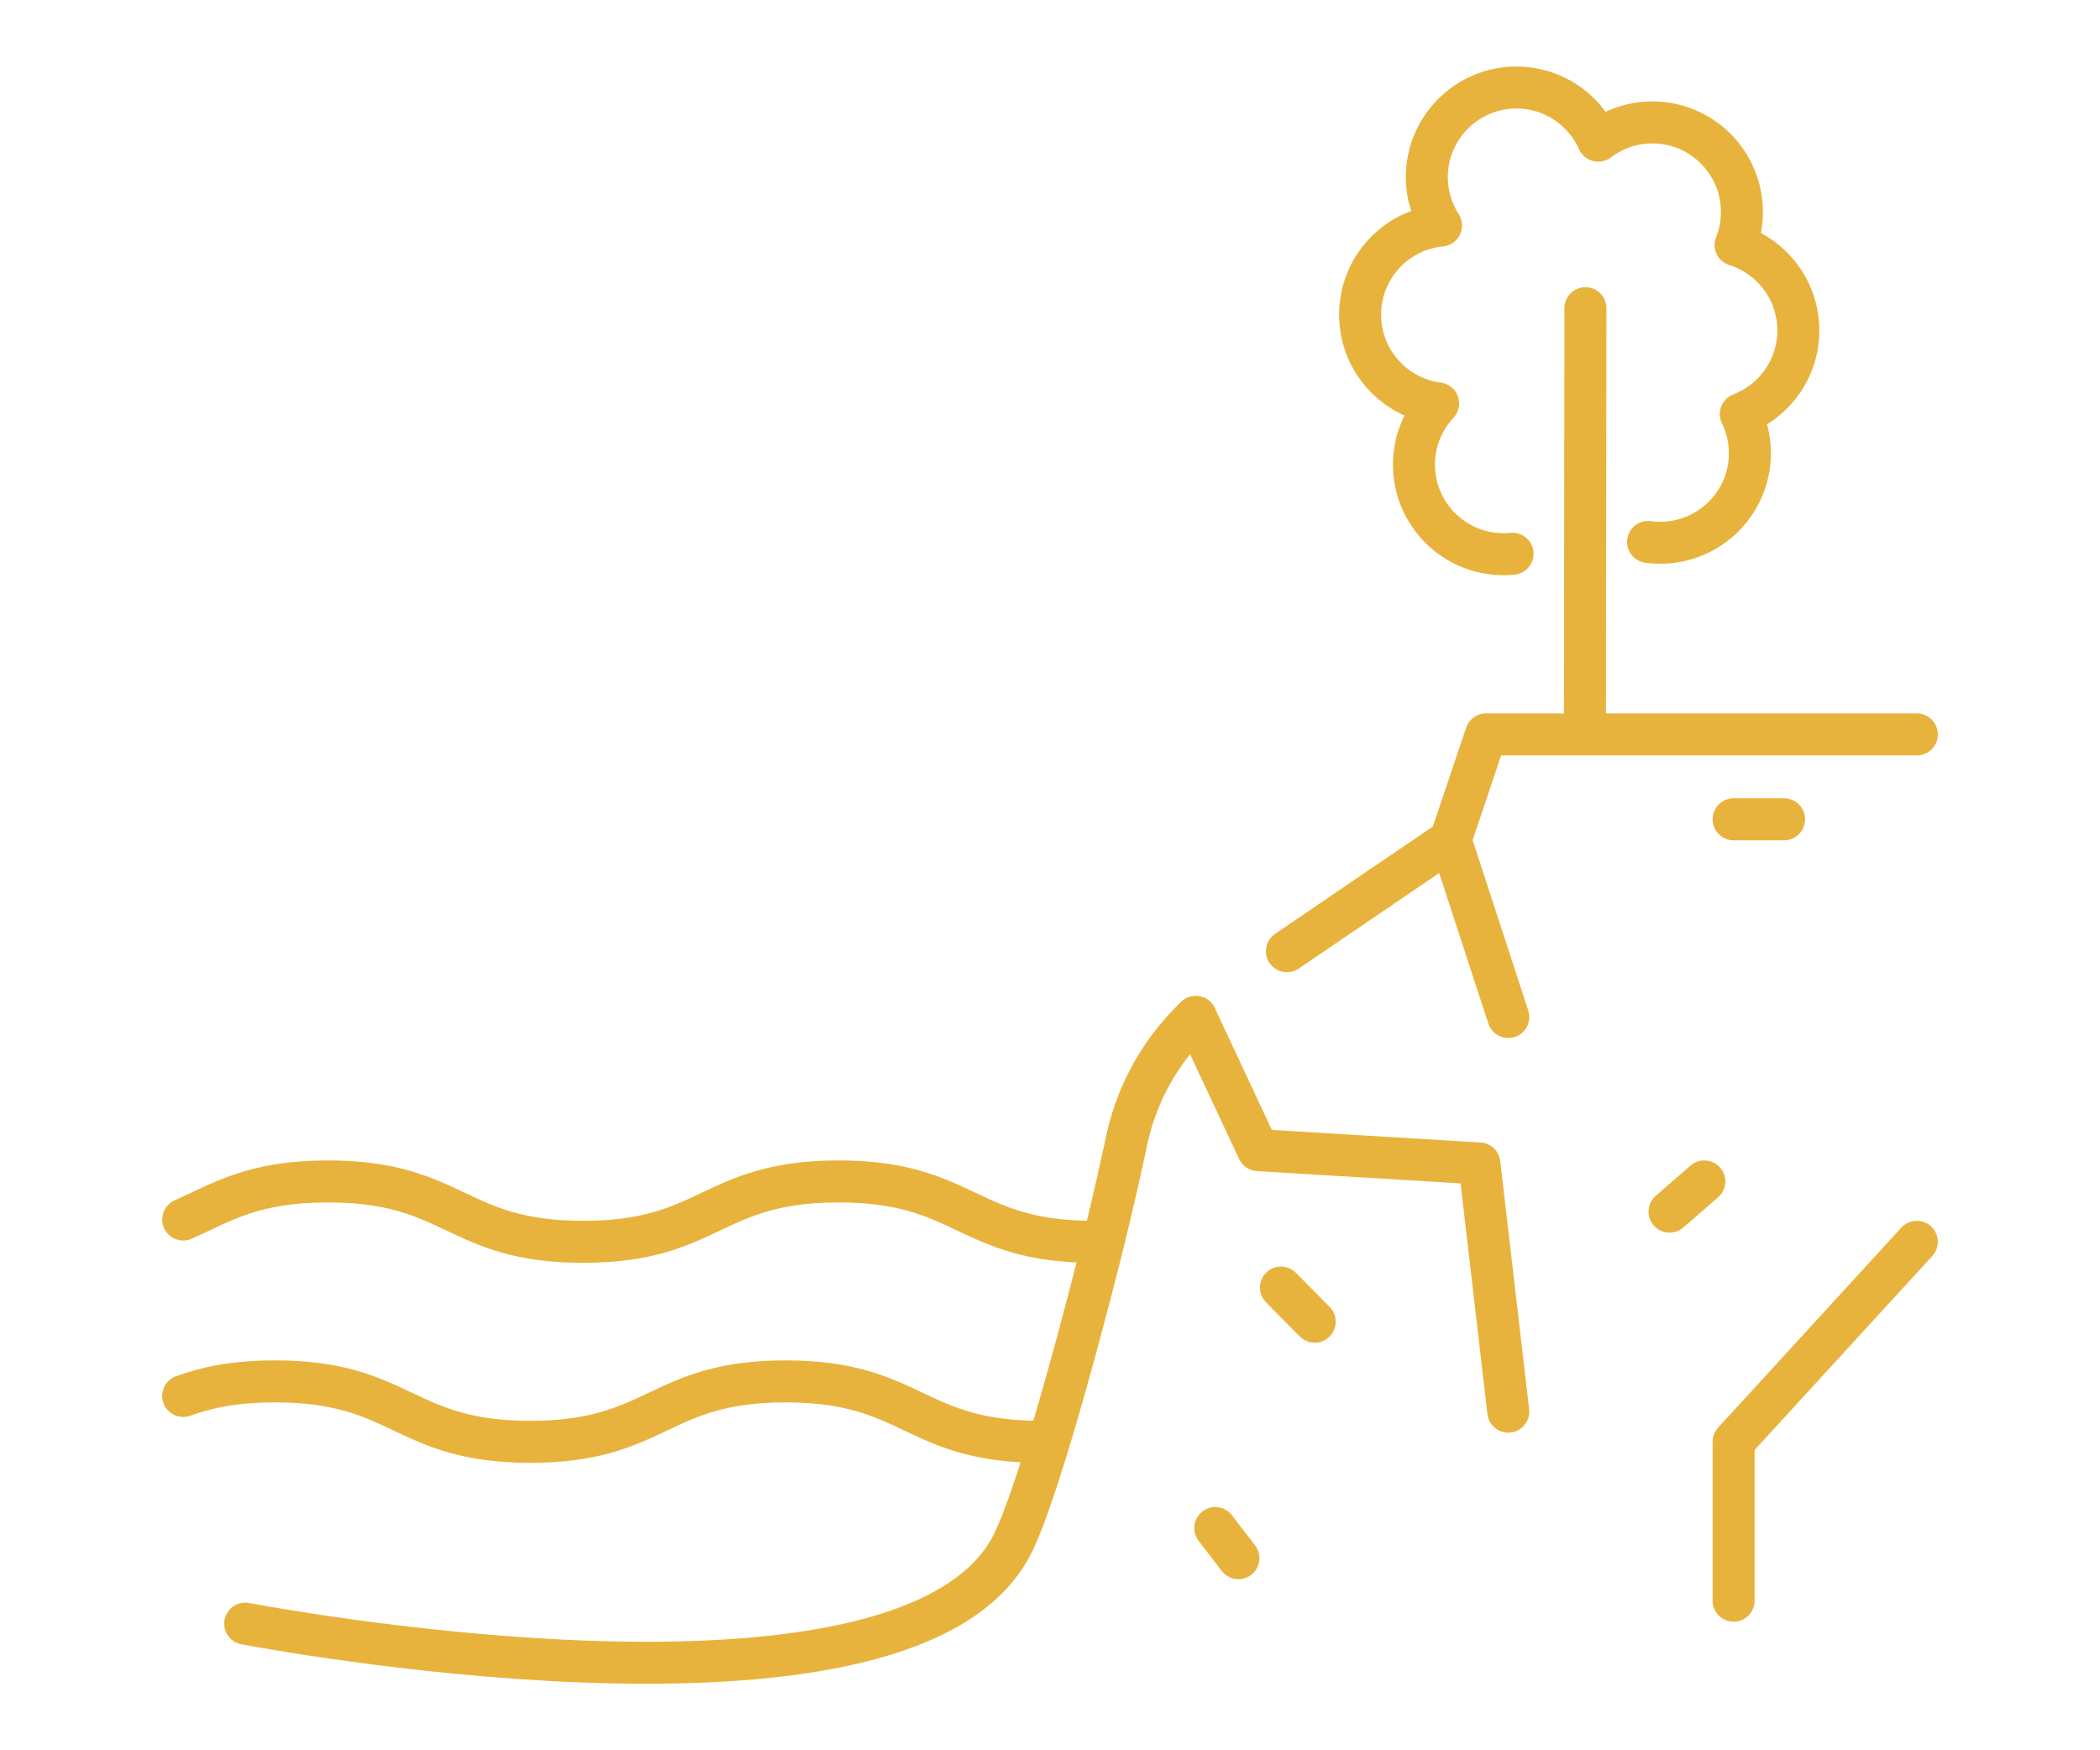 <?xml version="1.0" encoding="utf-8"?>
<!-- Generator: Adobe Illustrator 16.0.0, SVG Export Plug-In . SVG Version: 6.00 Build 0)  -->
<!DOCTYPE svg PUBLIC "-//W3C//DTD SVG 1.1//EN" "http://www.w3.org/Graphics/SVG/1.1/DTD/svg11.dtd">
<svg version="1.1" id="Calque_1" xmlns="http://www.w3.org/2000/svg" xmlns:xlink="http://www.w3.org/1999/xlink" x="0px" y="0px"
	 width="60px" height="50px" viewBox="0 0 60 50" enable-background="new 0 0 60 50" xml:space="preserve">
<g>
	<g>
		<g>
			
				<path fill="none" stroke="#E8B33D" stroke-width="1.2" stroke-linecap="round" stroke-linejoin="round" stroke-miterlimit="10" d="
				M39.425,25.366l2.018-1.371l1.015-3.014c4.103,0,8.206,0,12.309,0"/>
			
				<line fill="none" stroke="#E8B33D" stroke-width="1.2" stroke-linecap="round" stroke-linejoin="round" stroke-miterlimit="10" x1="36.769" y1="27.173" x2="39.425" y2="25.366"/>
			
				<path fill="none" stroke="#E8B33D" stroke-width="1.2" stroke-linecap="round" stroke-linejoin="round" stroke-miterlimit="10" d="
				M7.006,46.383c1.81,0.334,19.007,3.367,21.904-2.243c0.87-1.685,2.457-8.029,2.562-8.447c0.332-1.336,0.578-2.45,0.741-3.218
				c0.302-1.315,0.984-2.504,1.951-3.424"/>
			
				<line fill="none" stroke="#E8B33D" stroke-width="1.2" stroke-linecap="round" stroke-linejoin="round" stroke-miterlimit="10" x1="41.442" y1="23.995" x2="43.094" y2="29.053"/>
			<g>
				
					<line fill="none" stroke="#E8B33D" stroke-width="1.2" stroke-linecap="round" stroke-linejoin="round" stroke-miterlimit="10" x1="45.298" y1="8.804" x2="45.283" y2="20.967"/>
			</g>
			
				<path fill="none" stroke="#E8B33D" stroke-width="1.2" stroke-linecap="round" stroke-linejoin="round" stroke-miterlimit="10" d="
				M47.088,15.482c0.114,0.016,0.23,0.023,0.347,0.023c1.415,0,2.562-1.146,2.562-2.56c0-0.402-0.097-0.779-0.26-1.116
				c0.96-0.37,1.644-1.298,1.644-2.388c0-1.146-0.754-2.115-1.793-2.442c0.117-0.292,0.181-0.609,0.181-0.942
				c0-1.414-1.146-2.56-2.56-2.56c-0.581,0-1.115,0.197-1.545,0.522C45.267,3.125,44.37,2.5,43.326,2.5
				c-1.412,0-2.56,1.147-2.56,2.561c0,0.51,0.151,0.982,0.407,1.381c-1.299,0.124-2.313,1.217-2.313,2.547
				c0,1.302,0.973,2.374,2.229,2.537c-0.426,0.458-0.69,1.071-0.69,1.746c0,1.414,1.146,2.56,2.56,2.56
				c0.088,0,0.172-0.004,0.257-0.013"/>
			
				<line fill="none" stroke="#E8B33D" stroke-width="1.2" stroke-linecap="round" stroke-linejoin="round" stroke-miterlimit="10" x1="36.599" y1="36.782" x2="37.563" y2="37.757"/>
			
				<line fill="none" stroke="#E8B33D" stroke-width="1.2" stroke-linecap="round" stroke-linejoin="round" stroke-miterlimit="10" x1="49.532" y1="23.405" x2="50.973" y2="23.405"/>
		</g>
		
			<path fill="none" stroke="#E8B33D" stroke-width="1.2" stroke-linecap="round" stroke-linejoin="round" stroke-miterlimit="10" d="
			M5.235,34.838c1.105-0.491,1.989-1.088,4.134-1.088c3.647,0,3.647,1.725,7.295,1.725s3.647-1.725,7.296-1.725
			s3.648,1.725,7.296,1.725"/>
		
			<path fill="none" stroke="#E8B33D" stroke-width="1.2" stroke-linecap="round" stroke-linejoin="round" stroke-miterlimit="10" d="
			M5.234,39.878c0.66-0.239,1.454-0.416,2.624-0.416c3.648,0,3.648,1.726,7.294,1.726c3.648,0,3.648-1.726,7.297-1.726
			c3.647,0,3.647,1.726,7.295,1.726"/>
		
			<polyline fill="none" stroke="#E8B33D" stroke-width="1.2" stroke-linecap="round" stroke-linejoin="round" stroke-miterlimit="10" points="
			34.166,29.053 35.947,32.856 42.268,33.237 43.094,40.326 		"/>
		
			<line fill="none" stroke="#E8B33D" stroke-width="1.2" stroke-linecap="round" stroke-linejoin="round" stroke-miterlimit="10" x1="47.701" y1="34.612" x2="48.695" y2="33.75"/>
		
			<line fill="none" stroke="#E8B33D" stroke-width="1.2" stroke-linecap="round" stroke-linejoin="round" stroke-miterlimit="10" x1="35.384" y1="44.513" x2="34.722" y2="43.651"/>
	</g>
	
		<polyline fill="none" stroke="#E8B33D" stroke-width="1.2" stroke-linecap="round" stroke-linejoin="round" stroke-miterlimit="10" points="
		54.766,35.475 49.532,41.188 49.532,45.727 	"/>
</g>
</svg>
